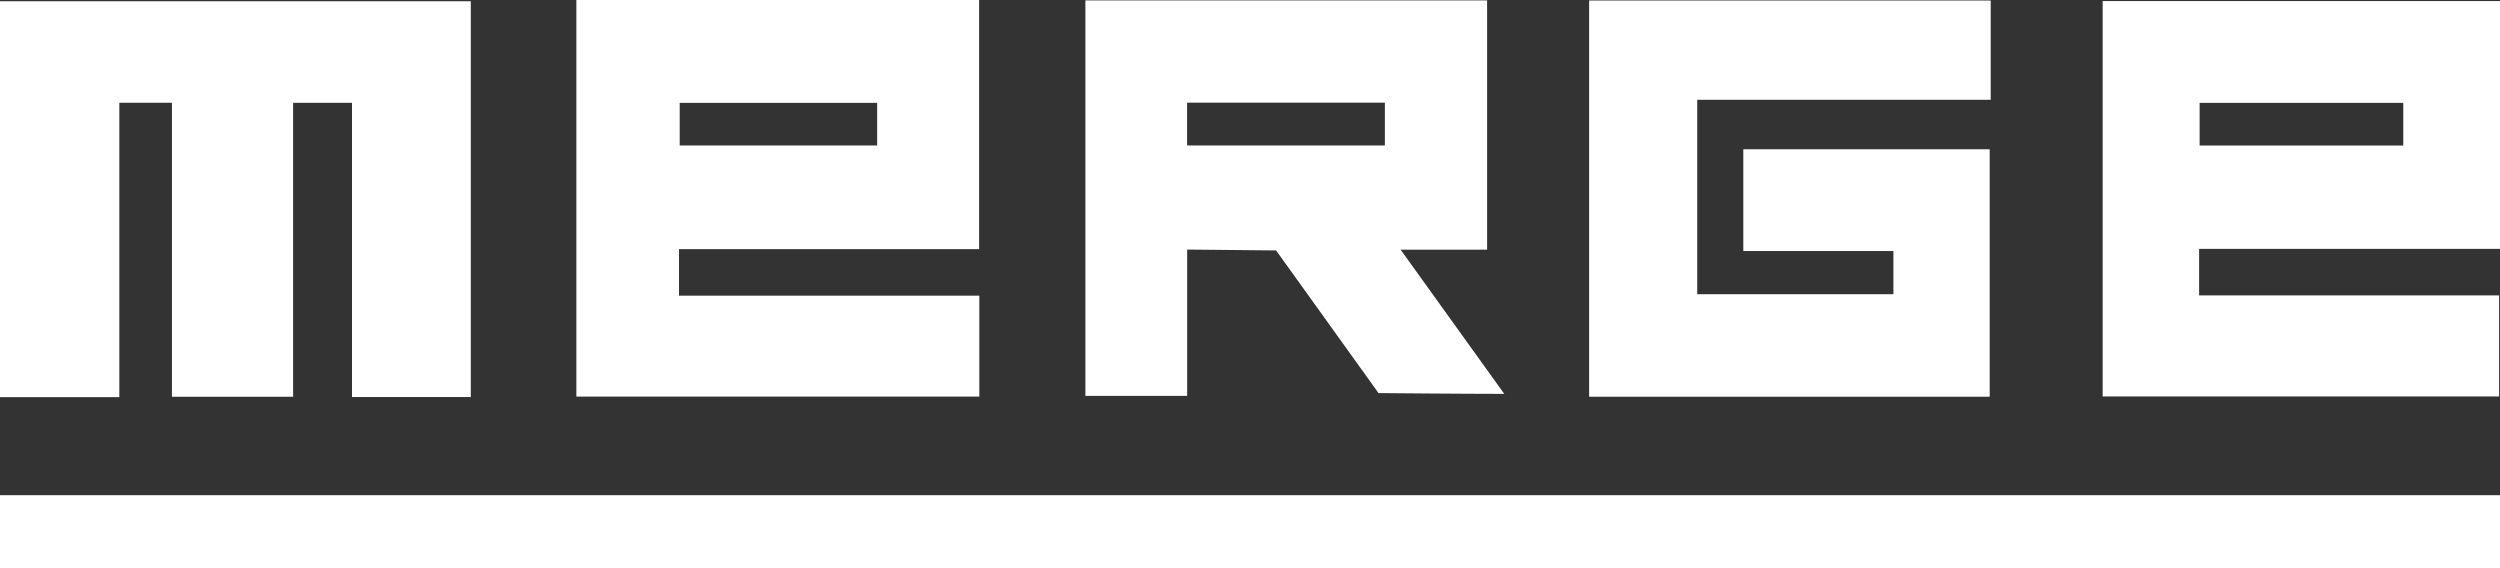 <?xml version="1.0" encoding="UTF-8"?><svg id="Layer_1" xmlns="http://www.w3.org/2000/svg" viewBox="0 0 823.56 187.23"><rect x="0" y="0" width="823.56" height="187.23" fill="#333333" stroke="none"/><defs><style>.cls-1{fill:#fff;}</style></defs><polygon class="cls-1" points="0 .41 0 130.83 39.31 130.83 39.31 33.85 56.64 33.85 56.64 130.7 96.56 130.7 96.56 33.87 115.96 33.87 115.96 130.79 155.09 130.79 155.09 .41 0 .41"/><path class="cls-1" d="M288.96,33.88h-65.05v14.04h65.05v-14.04ZM189.87,0h132.67v82.08h-98.86v15.33h98.93v33.24h-132.74V0Z"/><path class="cls-1" d="M791.7,33.88h-67.09v14.06h67.09v-14.06ZM823.56.35v81.63h-99.12v15.33h98.82v33.29h-130.59V.35h130.88Z"/><polygon class="cls-1" points="655.79 .17 655.79 32.87 559.11 32.87 559.11 96.92 623.74 96.92 623.74 82.7 574.29 82.7 574.29 49.18 655.45 49.18 655.45 130.69 523.5 130.69 523.5 .17 655.79 .17"/><path class="cls-1" d="M391.06,47.91h65.15v-14.09h-65.15v14.09ZM495.54,129.75c-13.41,0-41.42-.26-41.42-.26l-33.74-46.99-29.3-.29v48.19h-33.52V.13h132.33v82.12h-28.49c11.79,16.41,22.29,31.02,34.13,47.49"/><rect class="cls-1" y="163.13" width="823.56" height="24.1"/></svg>